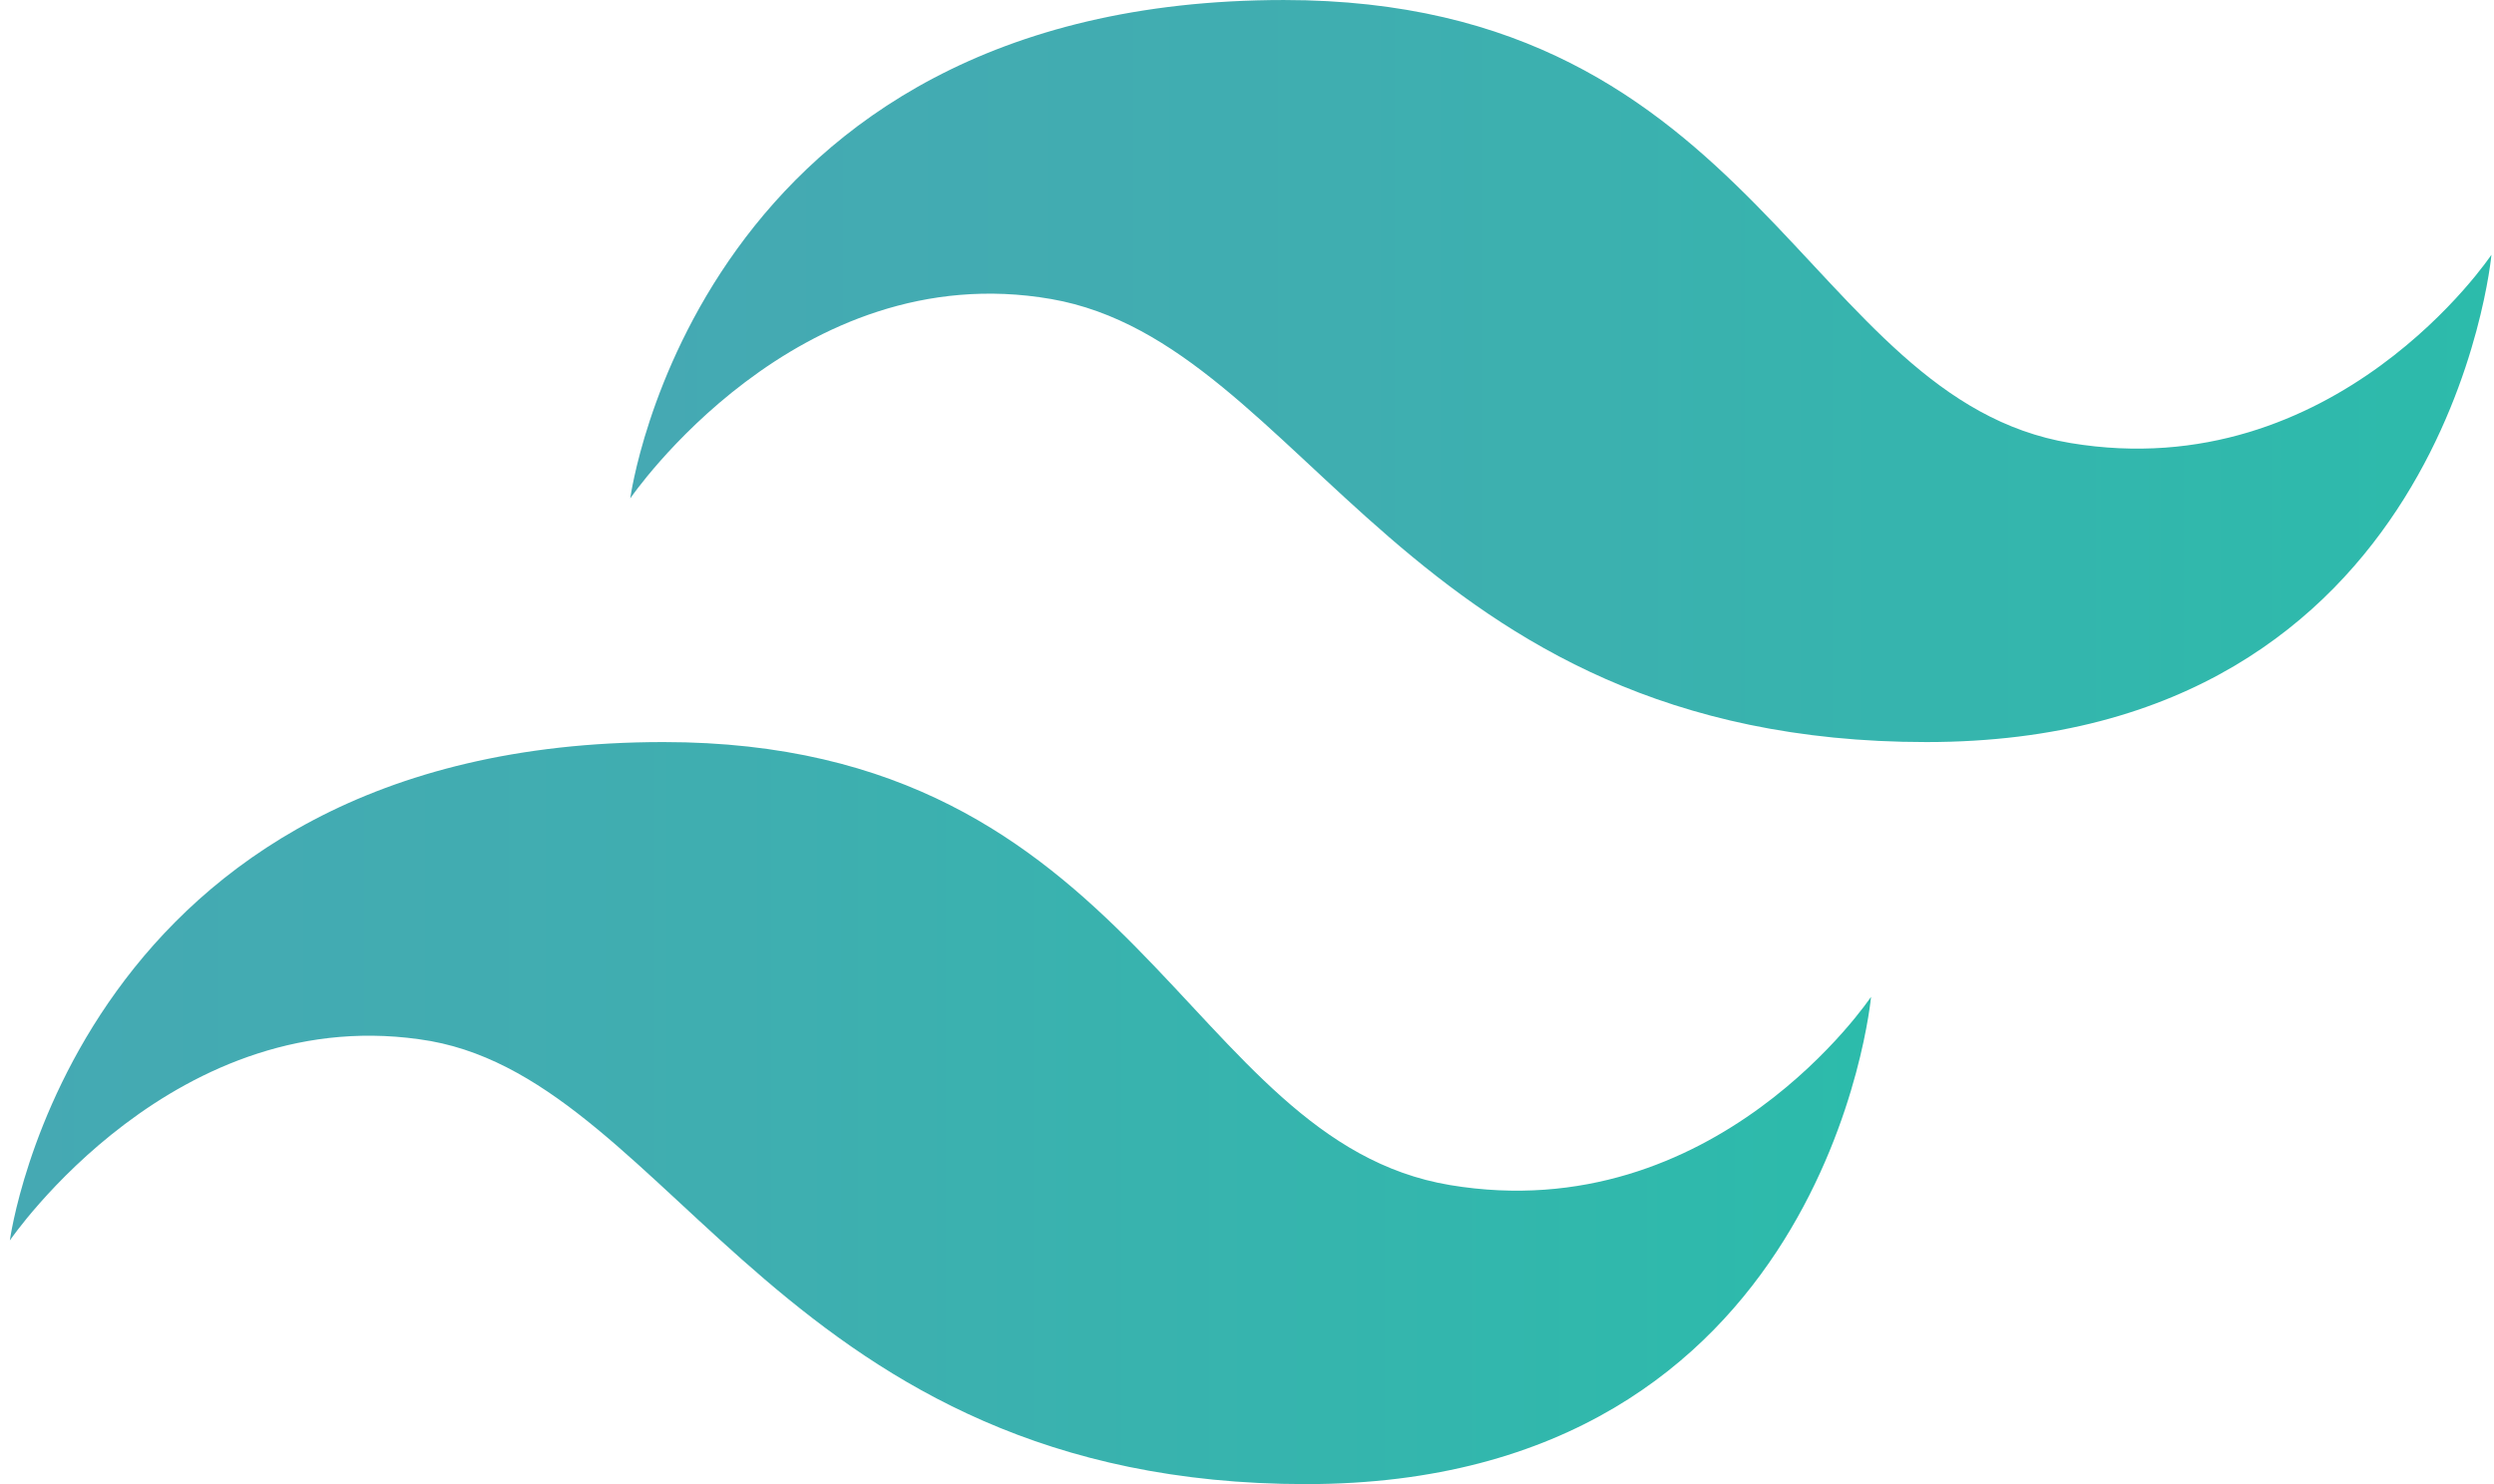 <svg width="168" height="100" viewBox="0 0 168 100" fill="none" xmlns="http://www.w3.org/2000/svg">
<path d="M167.828 17.165C167.828 17.165 157.38 32.837 139.47 29.852C121.559 26.866 118.574 0.001 86.485 0.001C46.932 0.001 42.455 33.583 42.455 33.583C42.455 33.583 53.649 17.165 70.813 20.15C87.977 23.135 94.694 50.001 129.768 50.001C164.843 50.001 167.828 17.165 167.828 17.165Z" fill="url(#paint0_linear_1450_24)"/>
<path d="M126.037 67.165C126.037 67.165 115.589 82.837 97.679 79.852C79.768 76.866 76.783 50.001 44.694 50.001C5.141 50.001 0.664 83.583 0.664 83.583C0.664 83.583 11.858 67.165 29.022 70.15C45.44 73.135 52.903 100.001 87.977 100.001C123.052 100.001 126.037 67.165 126.037 67.165Z" fill="url(#paint1_linear_1450_24)"/>
<defs>
<linearGradient id="paint0_linear_1450_24" x1="42.104" y1="25.001" x2="167.761" y2="25.001" gradientUnits="userSpaceOnUse">
<stop stop-color="#45A9B3"/>
<stop offset="0.389" stop-color="#3FAEB0"/>
<stop offset="1" stop-color="#2CBBAB"/>
</linearGradient>
<linearGradient id="paint1_linear_1450_24" x1="0.082" y1="75.001" x2="125.731" y2="75.001" gradientUnits="userSpaceOnUse">
<stop stop-color="#45A9B3"/>
<stop offset="0.389" stop-color="#3FAEB0"/>
<stop offset="1" stop-color="#2CBBAB"/>
</linearGradient>
</defs>
</svg>
